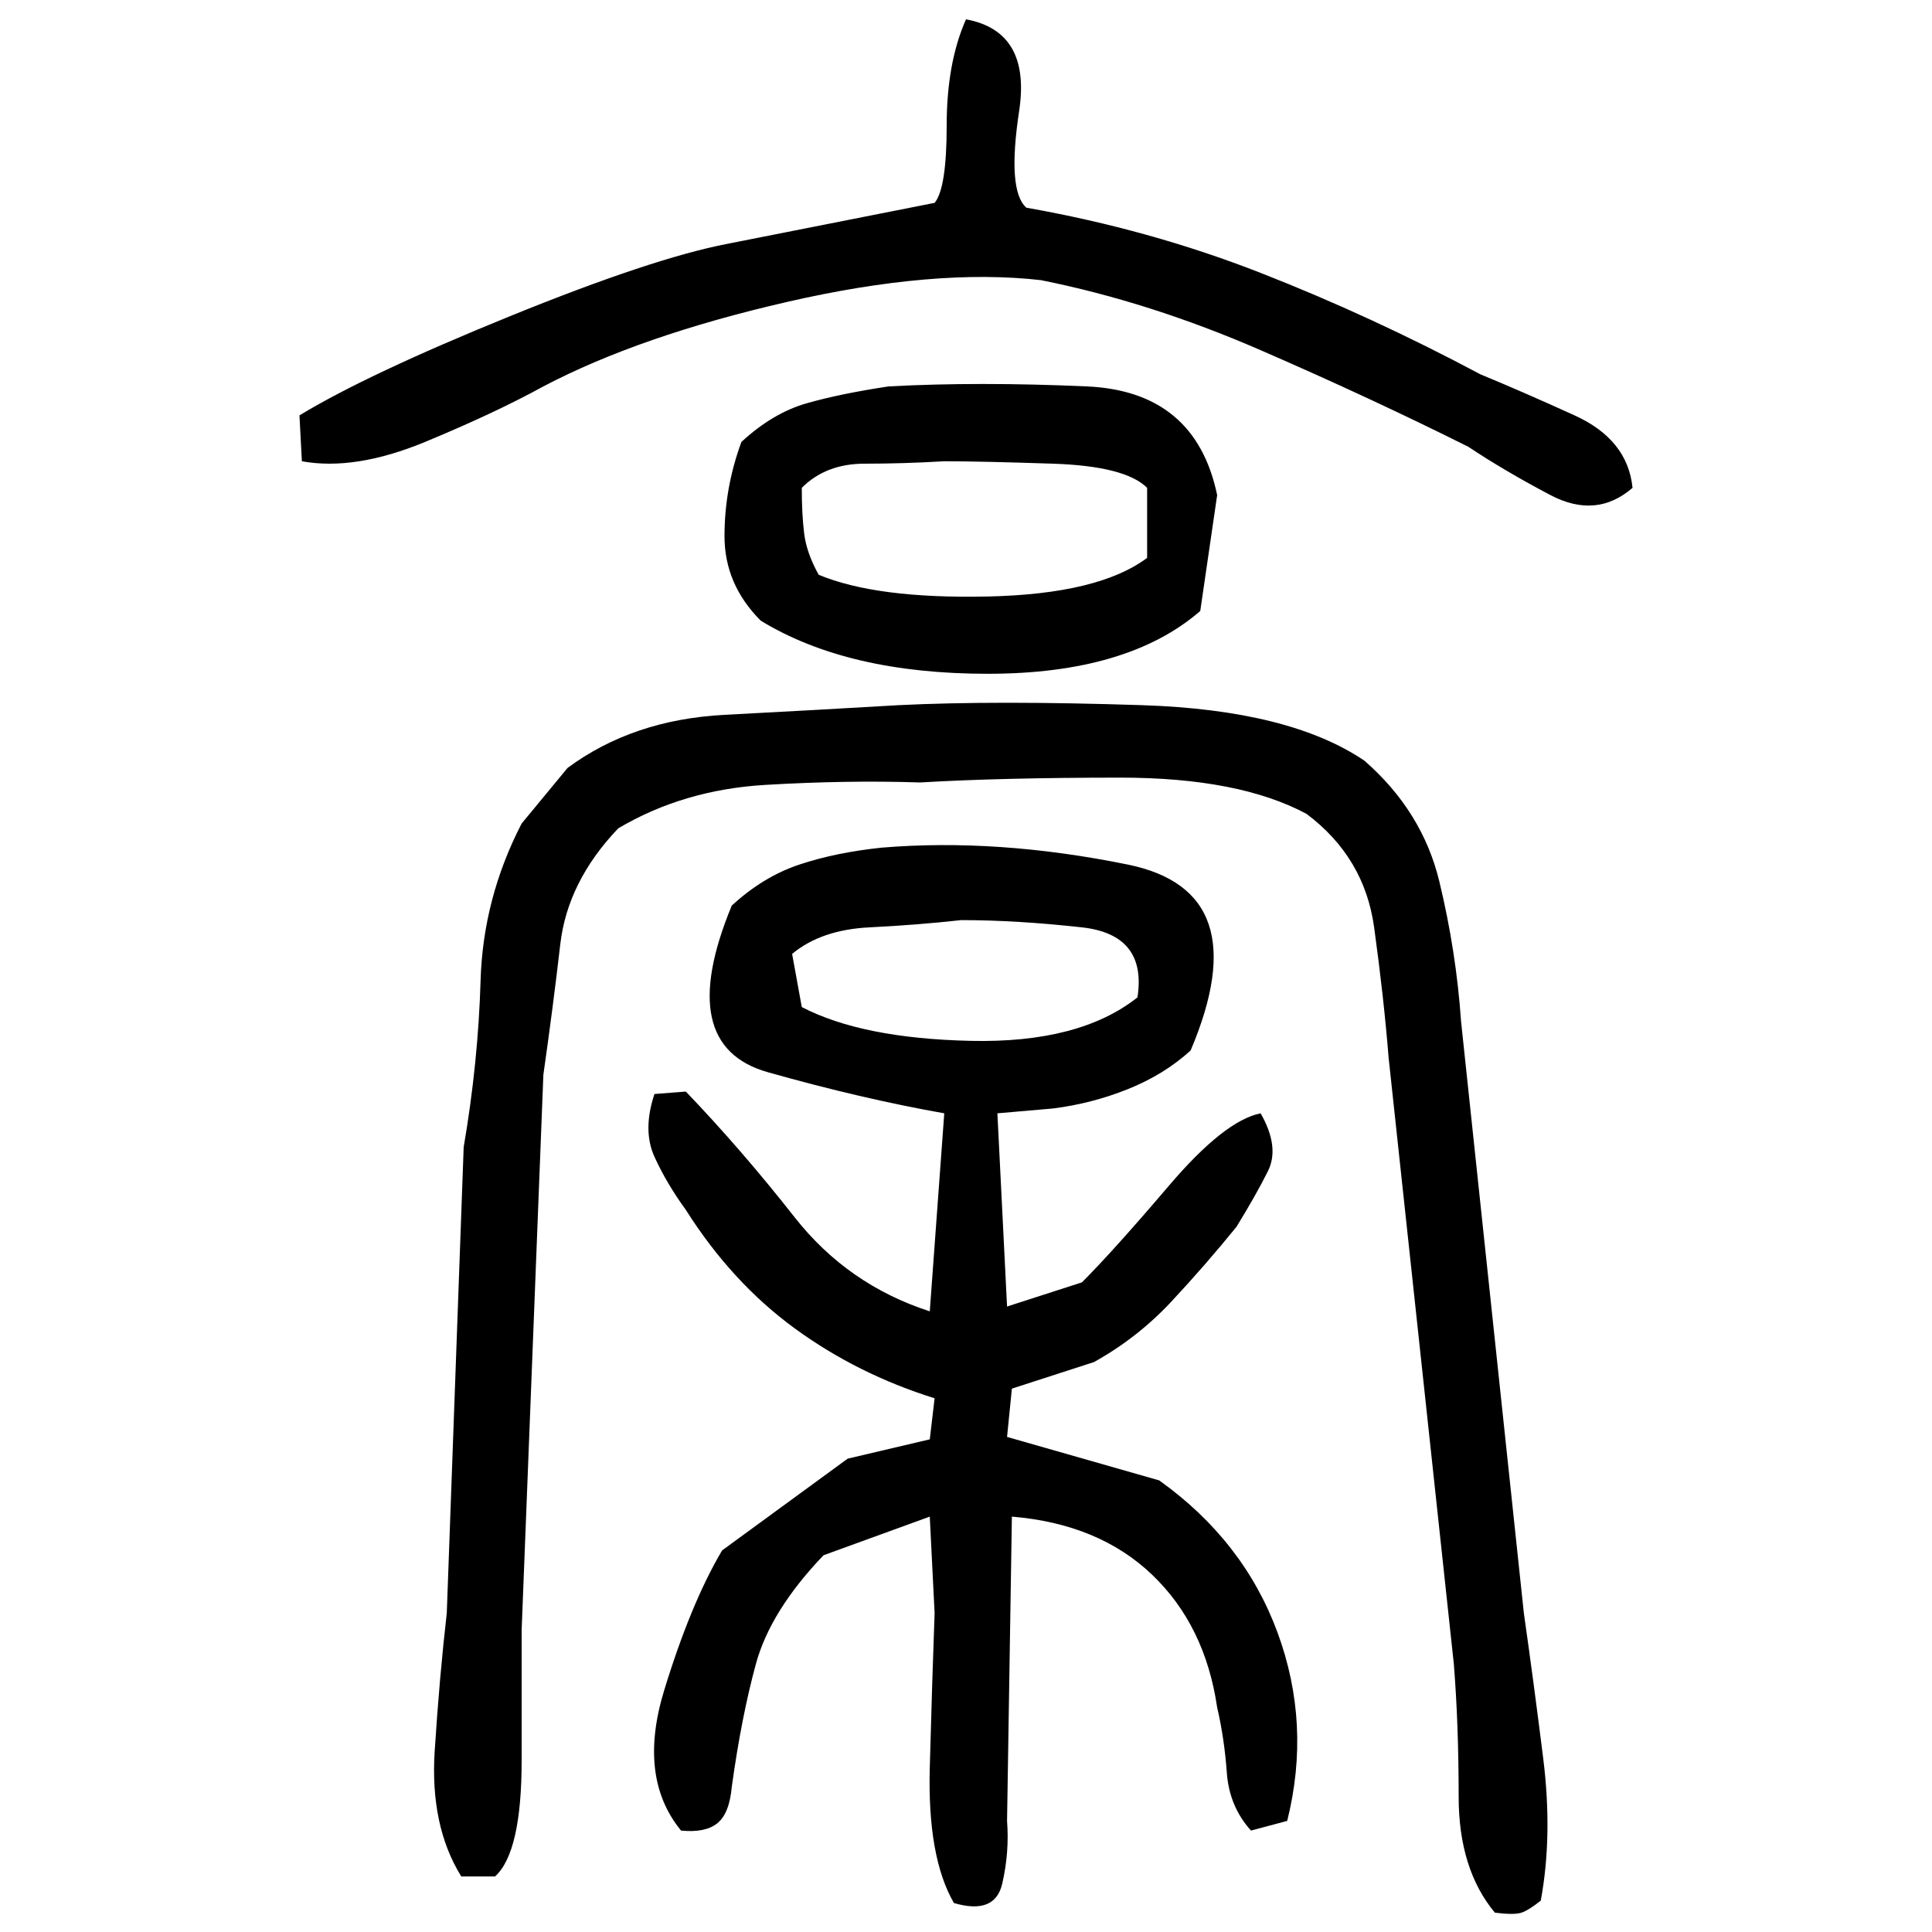﻿<?xml version="1.0" encoding="UTF-8" standalone="yes"?>
<svg xmlns="http://www.w3.org/2000/svg" height="100%" version="1.1" width="100%" viewBox="0 0 80 80">
  <g transform="scale(1)">
    <path fill="#000000" d="M40 0.8Q42.7 1.3 42.2 4.6T42.5 8.6Q47.6 9.5 52.2 11.3T61.3 15.5Q63.0 16.2 65.2 17.2T67.6 20.2Q66.1 21.5 64.2 20.5T60.8 18.5Q56.8 16.5 52.2 14.5T43.1 11.6Q38.7 11.1 32.6 12.5T22.5 16Q20.5 17.1 17.6 18.3T12.5 19.1L12.4 17.2Q15.2 15.5 21.1 13.1T30.1 10.1L38.7 8.4Q39.2 7.8 39.2 5.2T40 0.8ZM36.8 16Q40.5 15.8 45 16T50.4 20.5L49.7 25.3Q46.7 27.9 40.9 27.9T31.5 25.7Q30.0 24.2 30.0 22.2T30.7 18.3Q32 17.1 33.4 16.7T36.8 16ZM37.4 19.2T35.8 19.2T33.2 20.2Q33.2 21.3 33.3 22.1T33.9 23.8Q36.3 24.8 40.9 24.7T47.5 23.1V20.2Q46.6 19.3 43.6 19.2T39.1 19.1Q37.4 19.2 35.8 19.2ZM37.2 29.2Q41.2 29 47.3 29.2T56.5 31.5Q58.9 33.6 59.6 36.5T60.5 42.3L63.1 66.8Q63.5 69.6 63.9 72.8T63.8 78.7Q63.3 79.1 63.0 79.2T61.9 79.2Q60.4 77.4 60.4 74.4T60.2 68.9L57.5 43.8Q57.3 41.3 56.9 38.4T54.1 33.7Q51.3 32.2 46.4 32.2T38.1 32.4Q35.1 32.3 31.7 32.5T25.6 34.3Q23.5 36.5 23.2 39.1T22.5 44.5L21.6 67.5Q21.6 69.1 21.6 72.9T20.5 77.7H19.1Q17.8 75.6 18 72.5T18.5 66.8L19.2 47.5Q19.8 44 19.9 40.6T21.6 34.1L23.5 31.8Q26.2 29.8 30.0 29.6T37.2 29.2ZM36.5 35.1Q41.3 34.7 46.7 35.8T49.3 43.5Q48.2 44.5 46.7 45.1T43.6 45.9L41.3 46.1L41.7 54.1L44.8 53.1Q46.1 51.8 48.4 49.1T52.2 46.1Q53 47.5 52.5 48.5T51.2 50.8Q49.9 52.4 48.5 53.9T45.3 56.4L41.9 57.5L41.7 59.5L48 61.3Q51.5 63.8 52.9 67.6T53.3 75.4L51.8 75.8Q50.9 74.8 50.8 73.4T50.4 70.7Q49.9 67.3 47.7 65.2T41.9 62.8L41.7 75.4Q41.8 76.7 41.5 78.0T39.5 78.8Q38.4 76.9 38.5 73.2T38.7 66.8L38.5 62.8L34.1 64.4Q31.9 66.7 31.3 68.9T30.3 74Q30.2 75.1 29.7 75.5T28.2 75.8Q26.4 73.6 27.5 70T29.9 64.2L35.1 60.4L38.5 59.6L38.7 57.9Q35.5 56.9 32.9 55.0T28.4 50.1Q27.6 49 27.1 47.9T27.1 45.3L28.4 45.2Q30.7 47.6 32.9 50.4T38.5 54.3L39.1 46.1Q35.7 45.5 31.8 44.4T30.3 37.5Q31.6 36.3 33.1 35.8T36.5 35.1ZM38.0 38.3T36 38.4T32.8 39.5L33.2 41.7Q35.7 43.0 40.2 43.1T47.1 41.3Q47.5 38.7 44.8 38.4T39.8 38.1Q38.0 38.3 36 38.4Z" />
  </g>
</svg>
